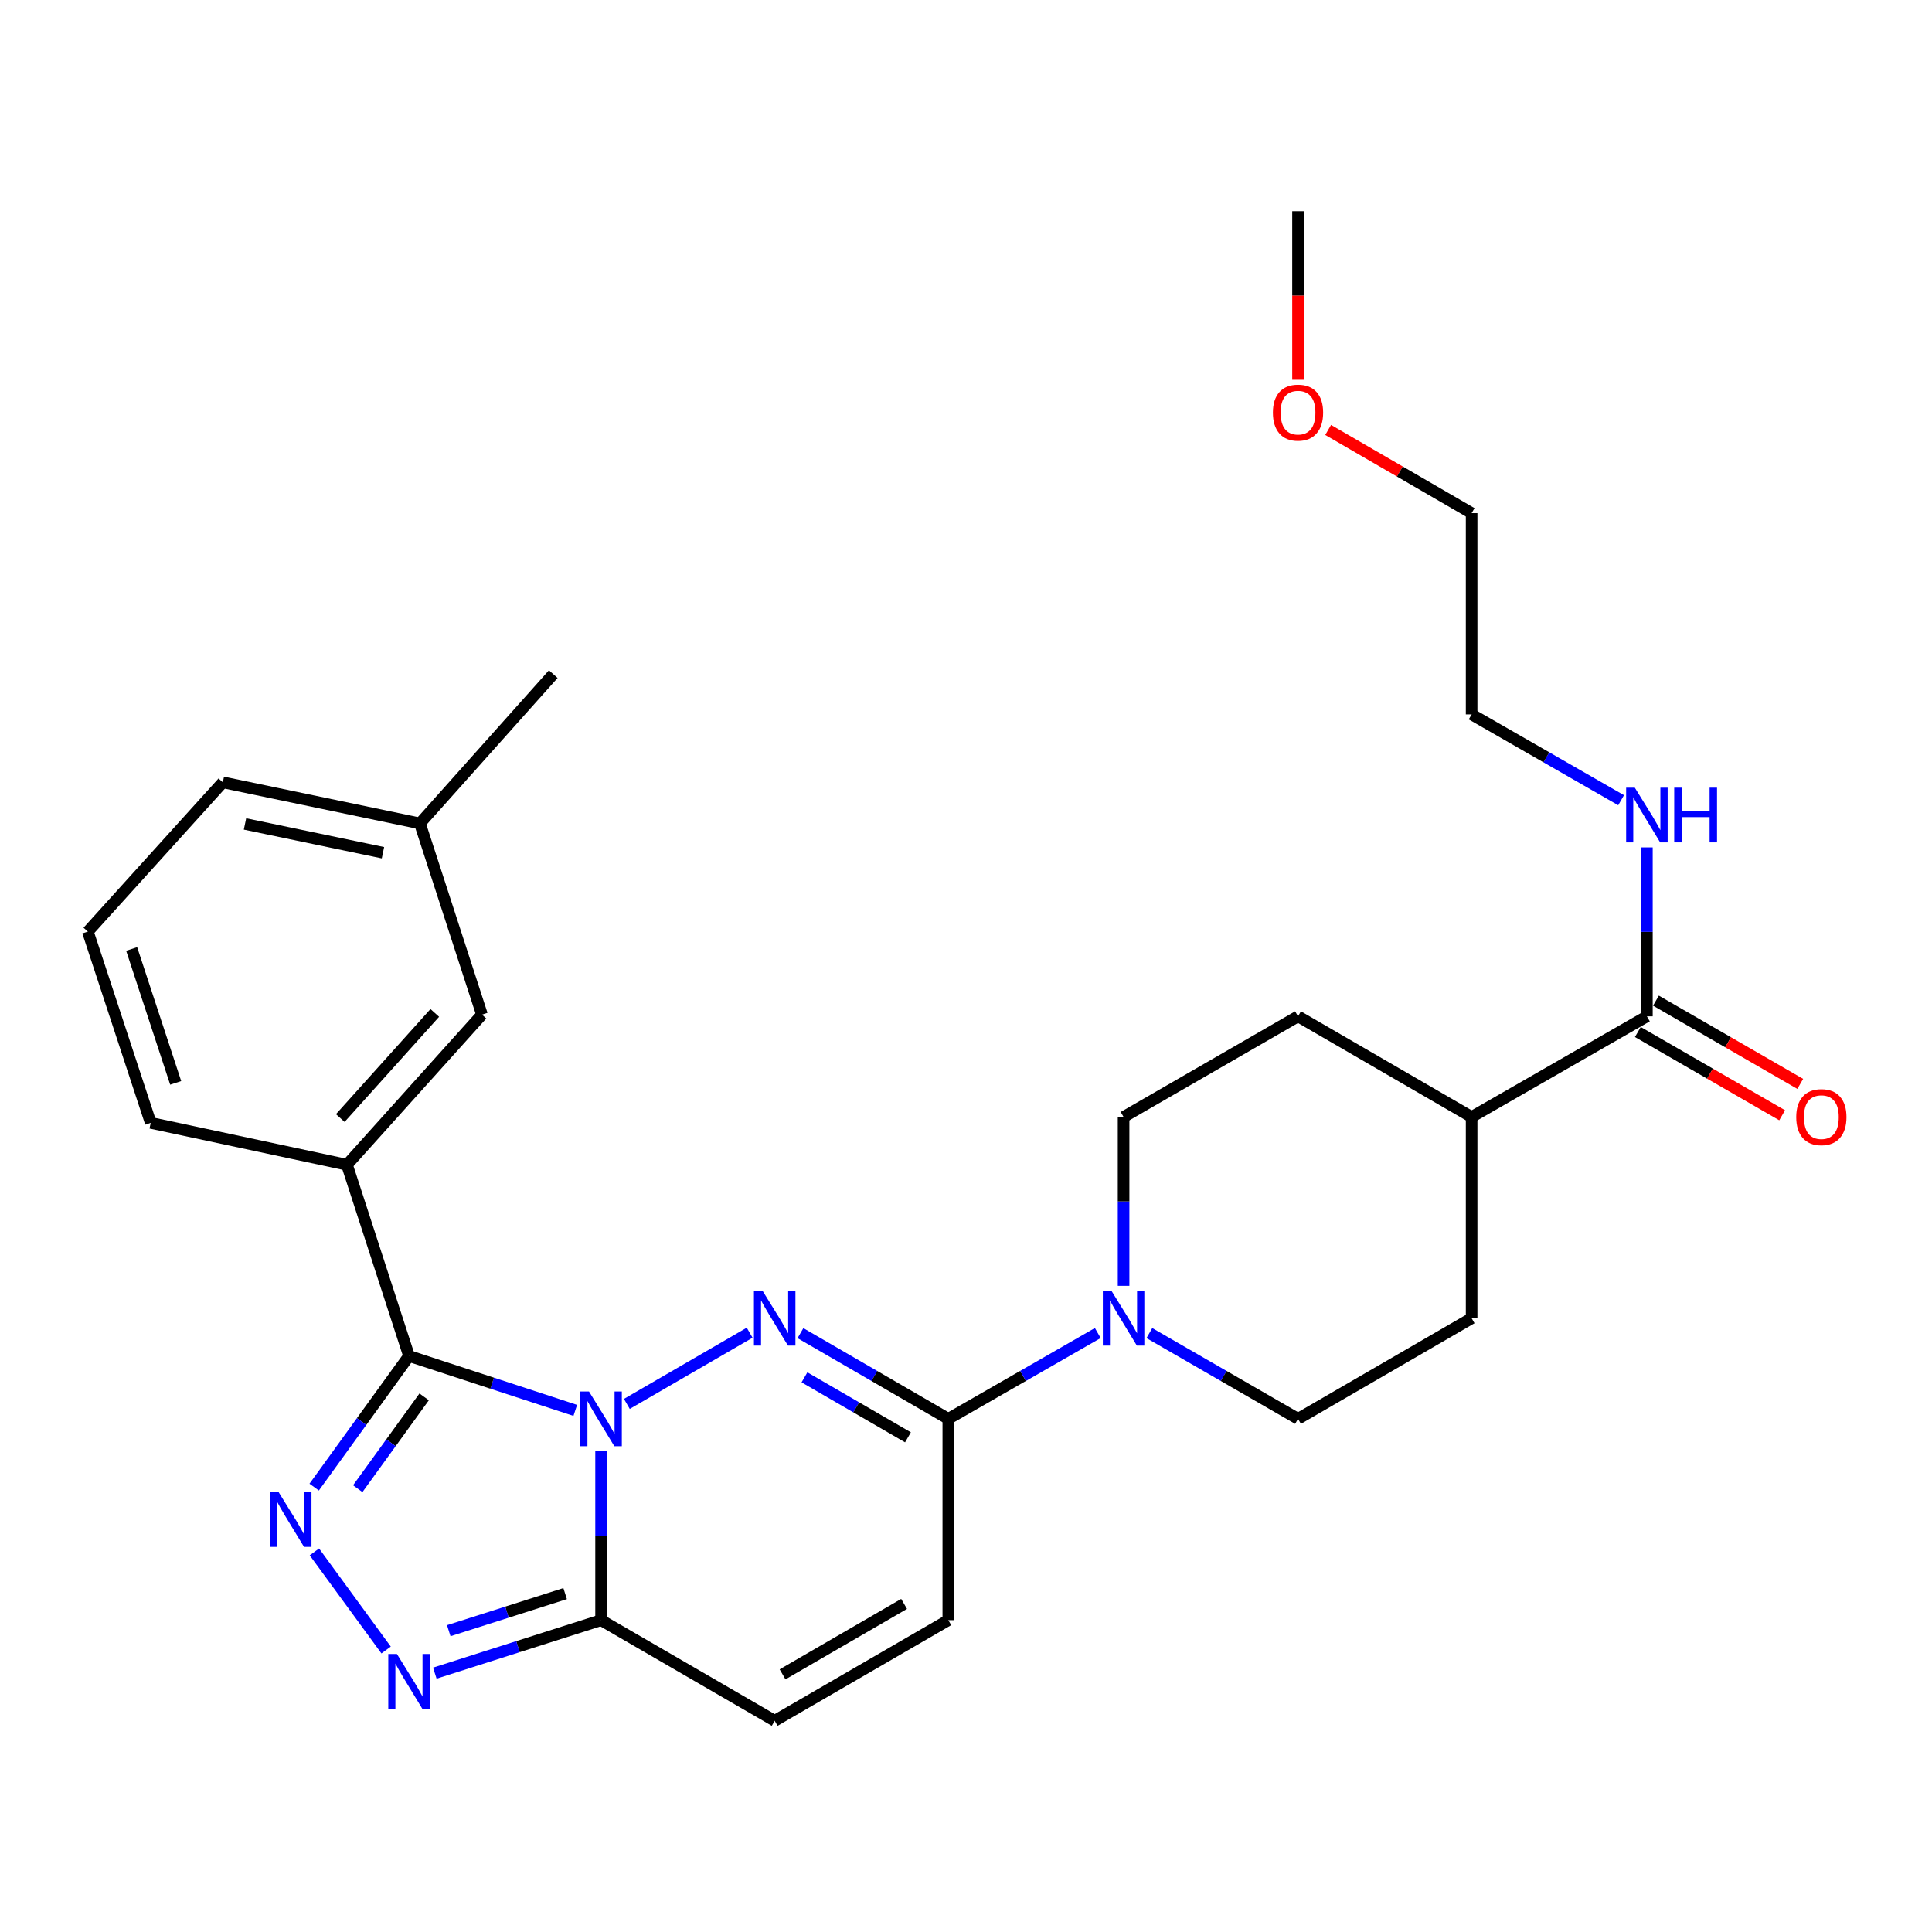 <?xml version='1.0' encoding='iso-8859-1'?>
<svg version='1.1' baseProfile='full'
              xmlns='http://www.w3.org/2000/svg'
                      xmlns:rdkit='http://www.rdkit.org/xml'
                      xmlns:xlink='http://www.w3.org/1999/xlink'
                  xml:space='preserve'
width='1000px' height='1000px' viewBox='0 0 1000 1000'>
<!-- END OF HEADER -->
<rect style='opacity:1.0;fill:#FFFFFF;stroke:none' width='1000' height='1000' x='0' y='0'> </rect>
<path class='bond-0' d='M 297.76,730.024 L 254.738,715.941' style='fill:none;fill-rule:evenodd;stroke:#0000FF;stroke-width:6px;stroke-linecap:butt;stroke-linejoin:miter;stroke-opacity:1' />
<path class='bond-0' d='M 254.738,715.941 L 211.716,701.859' style='fill:none;fill-rule:evenodd;stroke:#000000;stroke-width:6px;stroke-linecap:butt;stroke-linejoin:miter;stroke-opacity:1' />
<path class='bond-1' d='M 324.451,726.665 L 388.022,689.817' style='fill:none;fill-rule:evenodd;stroke:#0000FF;stroke-width:6px;stroke-linecap:butt;stroke-linejoin:miter;stroke-opacity:1' />
<path class='bond-3' d='M 311.115,751.16 L 311.115,794.872' style='fill:none;fill-rule:evenodd;stroke:#0000FF;stroke-width:6px;stroke-linecap:butt;stroke-linejoin:miter;stroke-opacity:1' />
<path class='bond-3' d='M 311.115,794.872 L 311.115,838.584' style='fill:none;fill-rule:evenodd;stroke:#000000;stroke-width:6px;stroke-linecap:butt;stroke-linejoin:miter;stroke-opacity:1' />
<path class='bond-2' d='M 211.716,701.859 L 187.168,735.794' style='fill:none;fill-rule:evenodd;stroke:#000000;stroke-width:6px;stroke-linecap:butt;stroke-linejoin:miter;stroke-opacity:1' />
<path class='bond-2' d='M 187.168,735.794 L 162.62,769.728' style='fill:none;fill-rule:evenodd;stroke:#0000FF;stroke-width:6px;stroke-linecap:butt;stroke-linejoin:miter;stroke-opacity:1' />
<path class='bond-2' d='M 219.541,723.027 L 202.357,746.781' style='fill:none;fill-rule:evenodd;stroke:#000000;stroke-width:6px;stroke-linecap:butt;stroke-linejoin:miter;stroke-opacity:1' />
<path class='bond-2' d='M 202.357,746.781 L 185.173,770.536' style='fill:none;fill-rule:evenodd;stroke:#0000FF;stroke-width:6px;stroke-linecap:butt;stroke-linejoin:miter;stroke-opacity:1' />
<path class='bond-7' d='M 211.716,701.859 L 179.586,602.888' style='fill:none;fill-rule:evenodd;stroke:#000000;stroke-width:6px;stroke-linecap:butt;stroke-linejoin:miter;stroke-opacity:1' />
<path class='bond-5' d='M 414.31,690.04 L 452.576,712.218' style='fill:none;fill-rule:evenodd;stroke:#0000FF;stroke-width:6px;stroke-linecap:butt;stroke-linejoin:miter;stroke-opacity:1' />
<path class='bond-5' d='M 452.576,712.218 L 490.842,734.395' style='fill:none;fill-rule:evenodd;stroke:#000000;stroke-width:6px;stroke-linecap:butt;stroke-linejoin:miter;stroke-opacity:1' />
<path class='bond-5' d='M 416.39,712.913 L 443.176,728.437' style='fill:none;fill-rule:evenodd;stroke:#0000FF;stroke-width:6px;stroke-linecap:butt;stroke-linejoin:miter;stroke-opacity:1' />
<path class='bond-5' d='M 443.176,728.437 L 469.963,743.961' style='fill:none;fill-rule:evenodd;stroke:#000000;stroke-width:6px;stroke-linecap:butt;stroke-linejoin:miter;stroke-opacity:1' />
<path class='bond-28' d='M 162.732,803.254 L 199.85,854.041' style='fill:none;fill-rule:evenodd;stroke:#0000FF;stroke-width:6px;stroke-linecap:butt;stroke-linejoin:miter;stroke-opacity:1' />
<path class='bond-4' d='M 311.115,838.584 L 268.089,852.303' style='fill:none;fill-rule:evenodd;stroke:#000000;stroke-width:6px;stroke-linecap:butt;stroke-linejoin:miter;stroke-opacity:1' />
<path class='bond-4' d='M 268.089,852.303 L 225.064,866.021' style='fill:none;fill-rule:evenodd;stroke:#0000FF;stroke-width:6px;stroke-linecap:butt;stroke-linejoin:miter;stroke-opacity:1' />
<path class='bond-4' d='M 292.512,824.839 L 262.395,834.442' style='fill:none;fill-rule:evenodd;stroke:#000000;stroke-width:6px;stroke-linecap:butt;stroke-linejoin:miter;stroke-opacity:1' />
<path class='bond-4' d='M 262.395,834.442 L 232.277,844.044' style='fill:none;fill-rule:evenodd;stroke:#0000FF;stroke-width:6px;stroke-linecap:butt;stroke-linejoin:miter;stroke-opacity:1' />
<path class='bond-8' d='M 311.115,838.584 L 400.973,890.679' style='fill:none;fill-rule:evenodd;stroke:#000000;stroke-width:6px;stroke-linecap:butt;stroke-linejoin:miter;stroke-opacity:1' />
<path class='bond-6' d='M 490.842,734.395 L 529.526,712.186' style='fill:none;fill-rule:evenodd;stroke:#000000;stroke-width:6px;stroke-linecap:butt;stroke-linejoin:miter;stroke-opacity:1' />
<path class='bond-6' d='M 529.526,712.186 L 568.21,689.978' style='fill:none;fill-rule:evenodd;stroke:#0000FF;stroke-width:6px;stroke-linecap:butt;stroke-linejoin:miter;stroke-opacity:1' />
<path class='bond-29' d='M 490.842,734.395 L 490.842,838.584' style='fill:none;fill-rule:evenodd;stroke:#000000;stroke-width:6px;stroke-linecap:butt;stroke-linejoin:miter;stroke-opacity:1' />
<path class='bond-12' d='M 581.566,665.546 L 581.566,621.844' style='fill:none;fill-rule:evenodd;stroke:#0000FF;stroke-width:6px;stroke-linecap:butt;stroke-linejoin:miter;stroke-opacity:1' />
<path class='bond-12' d='M 581.566,621.844 L 581.566,578.142' style='fill:none;fill-rule:evenodd;stroke:#000000;stroke-width:6px;stroke-linecap:butt;stroke-linejoin:miter;stroke-opacity:1' />
<path class='bond-13' d='M 594.911,690.01 L 633.381,712.202' style='fill:none;fill-rule:evenodd;stroke:#0000FF;stroke-width:6px;stroke-linecap:butt;stroke-linejoin:miter;stroke-opacity:1' />
<path class='bond-13' d='M 633.381,712.202 L 671.851,734.395' style='fill:none;fill-rule:evenodd;stroke:#000000;stroke-width:6px;stroke-linecap:butt;stroke-linejoin:miter;stroke-opacity:1' />
<path class='bond-14' d='M 179.586,602.888 L 249.47,525.162' style='fill:none;fill-rule:evenodd;stroke:#000000;stroke-width:6px;stroke-linecap:butt;stroke-linejoin:miter;stroke-opacity:1' />
<path class='bond-14' d='M 176.128,578.695 L 225.047,524.287' style='fill:none;fill-rule:evenodd;stroke:#000000;stroke-width:6px;stroke-linecap:butt;stroke-linejoin:miter;stroke-opacity:1' />
<path class='bond-20' d='M 179.586,602.888 L 78.011,581.194' style='fill:none;fill-rule:evenodd;stroke:#000000;stroke-width:6px;stroke-linecap:butt;stroke-linejoin:miter;stroke-opacity:1' />
<path class='bond-9' d='M 400.973,890.679 L 490.842,838.584' style='fill:none;fill-rule:evenodd;stroke:#000000;stroke-width:6px;stroke-linecap:butt;stroke-linejoin:miter;stroke-opacity:1' />
<path class='bond-9' d='M 405.052,866.646 L 467.961,830.18' style='fill:none;fill-rule:evenodd;stroke:#000000;stroke-width:6px;stroke-linecap:butt;stroke-linejoin:miter;stroke-opacity:1' />
<path class='bond-10' d='M 852.433,526.047 L 761.71,578.142' style='fill:none;fill-rule:evenodd;stroke:#000000;stroke-width:6px;stroke-linecap:butt;stroke-linejoin:miter;stroke-opacity:1' />
<path class='bond-15' d='M 847.749,534.166 L 885.094,555.712' style='fill:none;fill-rule:evenodd;stroke:#000000;stroke-width:6px;stroke-linecap:butt;stroke-linejoin:miter;stroke-opacity:1' />
<path class='bond-15' d='M 885.094,555.712 L 922.439,577.257' style='fill:none;fill-rule:evenodd;stroke:#FF0000;stroke-width:6px;stroke-linecap:butt;stroke-linejoin:miter;stroke-opacity:1' />
<path class='bond-15' d='M 857.117,517.928 L 894.462,539.474' style='fill:none;fill-rule:evenodd;stroke:#000000;stroke-width:6px;stroke-linecap:butt;stroke-linejoin:miter;stroke-opacity:1' />
<path class='bond-15' d='M 894.462,539.474 L 931.807,561.019' style='fill:none;fill-rule:evenodd;stroke:#FF0000;stroke-width:6px;stroke-linecap:butt;stroke-linejoin:miter;stroke-opacity:1' />
<path class='bond-18' d='M 852.433,526.047 L 852.433,482.335' style='fill:none;fill-rule:evenodd;stroke:#000000;stroke-width:6px;stroke-linecap:butt;stroke-linejoin:miter;stroke-opacity:1' />
<path class='bond-18' d='M 852.433,482.335 L 852.433,438.623' style='fill:none;fill-rule:evenodd;stroke:#0000FF;stroke-width:6px;stroke-linecap:butt;stroke-linejoin:miter;stroke-opacity:1' />
<path class='bond-11' d='M 761.71,578.142 L 761.71,682.311' style='fill:none;fill-rule:evenodd;stroke:#000000;stroke-width:6px;stroke-linecap:butt;stroke-linejoin:miter;stroke-opacity:1' />
<path class='bond-30' d='M 761.71,578.142 L 671.851,526.047' style='fill:none;fill-rule:evenodd;stroke:#000000;stroke-width:6px;stroke-linecap:butt;stroke-linejoin:miter;stroke-opacity:1' />
<path class='bond-16' d='M 581.566,578.142 L 671.851,526.047' style='fill:none;fill-rule:evenodd;stroke:#000000;stroke-width:6px;stroke-linecap:butt;stroke-linejoin:miter;stroke-opacity:1' />
<path class='bond-17' d='M 671.851,734.395 L 761.71,682.311' style='fill:none;fill-rule:evenodd;stroke:#000000;stroke-width:6px;stroke-linecap:butt;stroke-linejoin:miter;stroke-opacity:1' />
<path class='bond-19' d='M 249.47,525.162 L 217.35,426.211' style='fill:none;fill-rule:evenodd;stroke:#000000;stroke-width:6px;stroke-linecap:butt;stroke-linejoin:miter;stroke-opacity:1' />
<path class='bond-23' d='M 839.078,414.191 L 800.394,391.982' style='fill:none;fill-rule:evenodd;stroke:#0000FF;stroke-width:6px;stroke-linecap:butt;stroke-linejoin:miter;stroke-opacity:1' />
<path class='bond-23' d='M 800.394,391.982 L 761.71,369.774' style='fill:none;fill-rule:evenodd;stroke:#000000;stroke-width:6px;stroke-linecap:butt;stroke-linejoin:miter;stroke-opacity:1' />
<path class='bond-26' d='M 217.35,426.211 L 286.369,348.934' style='fill:none;fill-rule:evenodd;stroke:#000000;stroke-width:6px;stroke-linecap:butt;stroke-linejoin:miter;stroke-opacity:1' />
<path class='bond-31' d='M 217.35,426.211 L 115.338,404.934' style='fill:none;fill-rule:evenodd;stroke:#000000;stroke-width:6px;stroke-linecap:butt;stroke-linejoin:miter;stroke-opacity:1' />
<path class='bond-31' d='M 198.221,441.371 L 126.812,426.477' style='fill:none;fill-rule:evenodd;stroke:#000000;stroke-width:6px;stroke-linecap:butt;stroke-linejoin:miter;stroke-opacity:1' />
<path class='bond-21' d='M 78.011,581.194 L 45.455,482.191' style='fill:none;fill-rule:evenodd;stroke:#000000;stroke-width:6px;stroke-linecap:butt;stroke-linejoin:miter;stroke-opacity:1' />
<path class='bond-21' d='M 90.936,560.487 L 68.147,491.185' style='fill:none;fill-rule:evenodd;stroke:#000000;stroke-width:6px;stroke-linecap:butt;stroke-linejoin:miter;stroke-opacity:1' />
<path class='bond-24' d='M 45.455,482.191 L 115.338,404.934' style='fill:none;fill-rule:evenodd;stroke:#000000;stroke-width:6px;stroke-linecap:butt;stroke-linejoin:miter;stroke-opacity:1' />
<path class='bond-22' d='M 687.448,222.544 L 724.579,244.074' style='fill:none;fill-rule:evenodd;stroke:#FF0000;stroke-width:6px;stroke-linecap:butt;stroke-linejoin:miter;stroke-opacity:1' />
<path class='bond-22' d='M 724.579,244.074 L 761.71,265.605' style='fill:none;fill-rule:evenodd;stroke:#000000;stroke-width:6px;stroke-linecap:butt;stroke-linejoin:miter;stroke-opacity:1' />
<path class='bond-27' d='M 671.851,196.575 L 671.851,152.948' style='fill:none;fill-rule:evenodd;stroke:#FF0000;stroke-width:6px;stroke-linecap:butt;stroke-linejoin:miter;stroke-opacity:1' />
<path class='bond-27' d='M 671.851,152.948 L 671.851,109.321' style='fill:none;fill-rule:evenodd;stroke:#000000;stroke-width:6px;stroke-linecap:butt;stroke-linejoin:miter;stroke-opacity:1' />
<path class='bond-25' d='M 761.71,369.774 L 761.71,265.605' style='fill:none;fill-rule:evenodd;stroke:#000000;stroke-width:6px;stroke-linecap:butt;stroke-linejoin:miter;stroke-opacity:1' />
<path  class='atom-0' d='M 304.855 720.235
L 314.135 735.235
Q 315.055 736.715, 316.535 739.395
Q 318.015 742.075, 318.095 742.235
L 318.095 720.235
L 321.855 720.235
L 321.855 748.555
L 317.975 748.555
L 308.015 732.155
Q 306.855 730.235, 305.615 728.035
Q 304.415 725.835, 304.055 725.155
L 304.055 748.555
L 300.375 748.555
L 300.375 720.235
L 304.855 720.235
' fill='#0000FF'/>
<path  class='atom-2' d='M 394.713 668.151
L 403.993 683.151
Q 404.913 684.631, 406.393 687.311
Q 407.873 689.991, 407.953 690.151
L 407.953 668.151
L 411.713 668.151
L 411.713 696.471
L 407.833 696.471
L 397.873 680.071
Q 396.713 678.151, 395.473 675.951
Q 394.273 673.751, 393.913 673.071
L 393.913 696.471
L 390.233 696.471
L 390.233 668.151
L 394.713 668.151
' fill='#0000FF'/>
<path  class='atom-3' d='M 144.228 772.34
L 153.508 787.34
Q 154.428 788.82, 155.908 791.5
Q 157.388 794.18, 157.468 794.34
L 157.468 772.34
L 161.228 772.34
L 161.228 800.66
L 157.348 800.66
L 147.388 784.26
Q 146.228 782.34, 144.988 780.14
Q 143.788 777.94, 143.428 777.26
L 143.428 800.66
L 139.748 800.66
L 139.748 772.34
L 144.228 772.34
' fill='#0000FF'/>
<path  class='atom-5' d='M 205.456 856.117
L 214.736 871.117
Q 215.656 872.597, 217.136 875.277
Q 218.616 877.957, 218.696 878.117
L 218.696 856.117
L 222.456 856.117
L 222.456 884.437
L 218.576 884.437
L 208.616 868.037
Q 207.456 866.117, 206.216 863.917
Q 205.016 861.717, 204.656 861.037
L 204.656 884.437
L 200.976 884.437
L 200.976 856.117
L 205.456 856.117
' fill='#0000FF'/>
<path  class='atom-7' d='M 575.306 668.151
L 584.586 683.151
Q 585.506 684.631, 586.986 687.311
Q 588.466 689.991, 588.546 690.151
L 588.546 668.151
L 592.306 668.151
L 592.306 696.471
L 588.426 696.471
L 578.466 680.071
Q 577.306 678.151, 576.066 675.951
Q 574.866 673.751, 574.506 673.071
L 574.506 696.471
L 570.826 696.471
L 570.826 668.151
L 575.306 668.151
' fill='#0000FF'/>
<path  class='atom-16' d='M 929.729 578.222
Q 929.729 571.422, 933.089 567.622
Q 936.449 563.822, 942.729 563.822
Q 949.009 563.822, 952.369 567.622
Q 955.729 571.422, 955.729 578.222
Q 955.729 585.102, 952.329 589.022
Q 948.929 592.902, 942.729 592.902
Q 936.489 592.902, 933.089 589.022
Q 929.729 585.142, 929.729 578.222
M 942.729 589.702
Q 947.049 589.702, 949.369 586.822
Q 951.729 583.902, 951.729 578.222
Q 951.729 572.662, 949.369 569.862
Q 947.049 567.022, 942.729 567.022
Q 938.409 567.022, 936.049 569.822
Q 933.729 572.622, 933.729 578.222
Q 933.729 583.942, 936.049 586.822
Q 938.409 589.702, 942.729 589.702
' fill='#FF0000'/>
<path  class='atom-19' d='M 846.173 407.698
L 855.453 422.698
Q 856.373 424.178, 857.853 426.858
Q 859.333 429.538, 859.413 429.698
L 859.413 407.698
L 863.173 407.698
L 863.173 436.018
L 859.293 436.018
L 849.333 419.618
Q 848.173 417.698, 846.933 415.498
Q 845.733 413.298, 845.373 412.618
L 845.373 436.018
L 841.693 436.018
L 841.693 407.698
L 846.173 407.698
' fill='#0000FF'/>
<path  class='atom-19' d='M 866.573 407.698
L 870.413 407.698
L 870.413 419.738
L 884.893 419.738
L 884.893 407.698
L 888.733 407.698
L 888.733 436.018
L 884.893 436.018
L 884.893 422.938
L 870.413 422.938
L 870.413 436.018
L 866.573 436.018
L 866.573 407.698
' fill='#0000FF'/>
<path  class='atom-23' d='M 658.851 213.58
Q 658.851 206.78, 662.211 202.98
Q 665.571 199.18, 671.851 199.18
Q 678.131 199.18, 681.491 202.98
Q 684.851 206.78, 684.851 213.58
Q 684.851 220.46, 681.451 224.38
Q 678.051 228.26, 671.851 228.26
Q 665.611 228.26, 662.211 224.38
Q 658.851 220.5, 658.851 213.58
M 671.851 225.06
Q 676.171 225.06, 678.491 222.18
Q 680.851 219.26, 680.851 213.58
Q 680.851 208.02, 678.491 205.22
Q 676.171 202.38, 671.851 202.38
Q 667.531 202.38, 665.171 205.18
Q 662.851 207.98, 662.851 213.58
Q 662.851 219.3, 665.171 222.18
Q 667.531 225.06, 671.851 225.06
' fill='#FF0000'/>
</svg>
